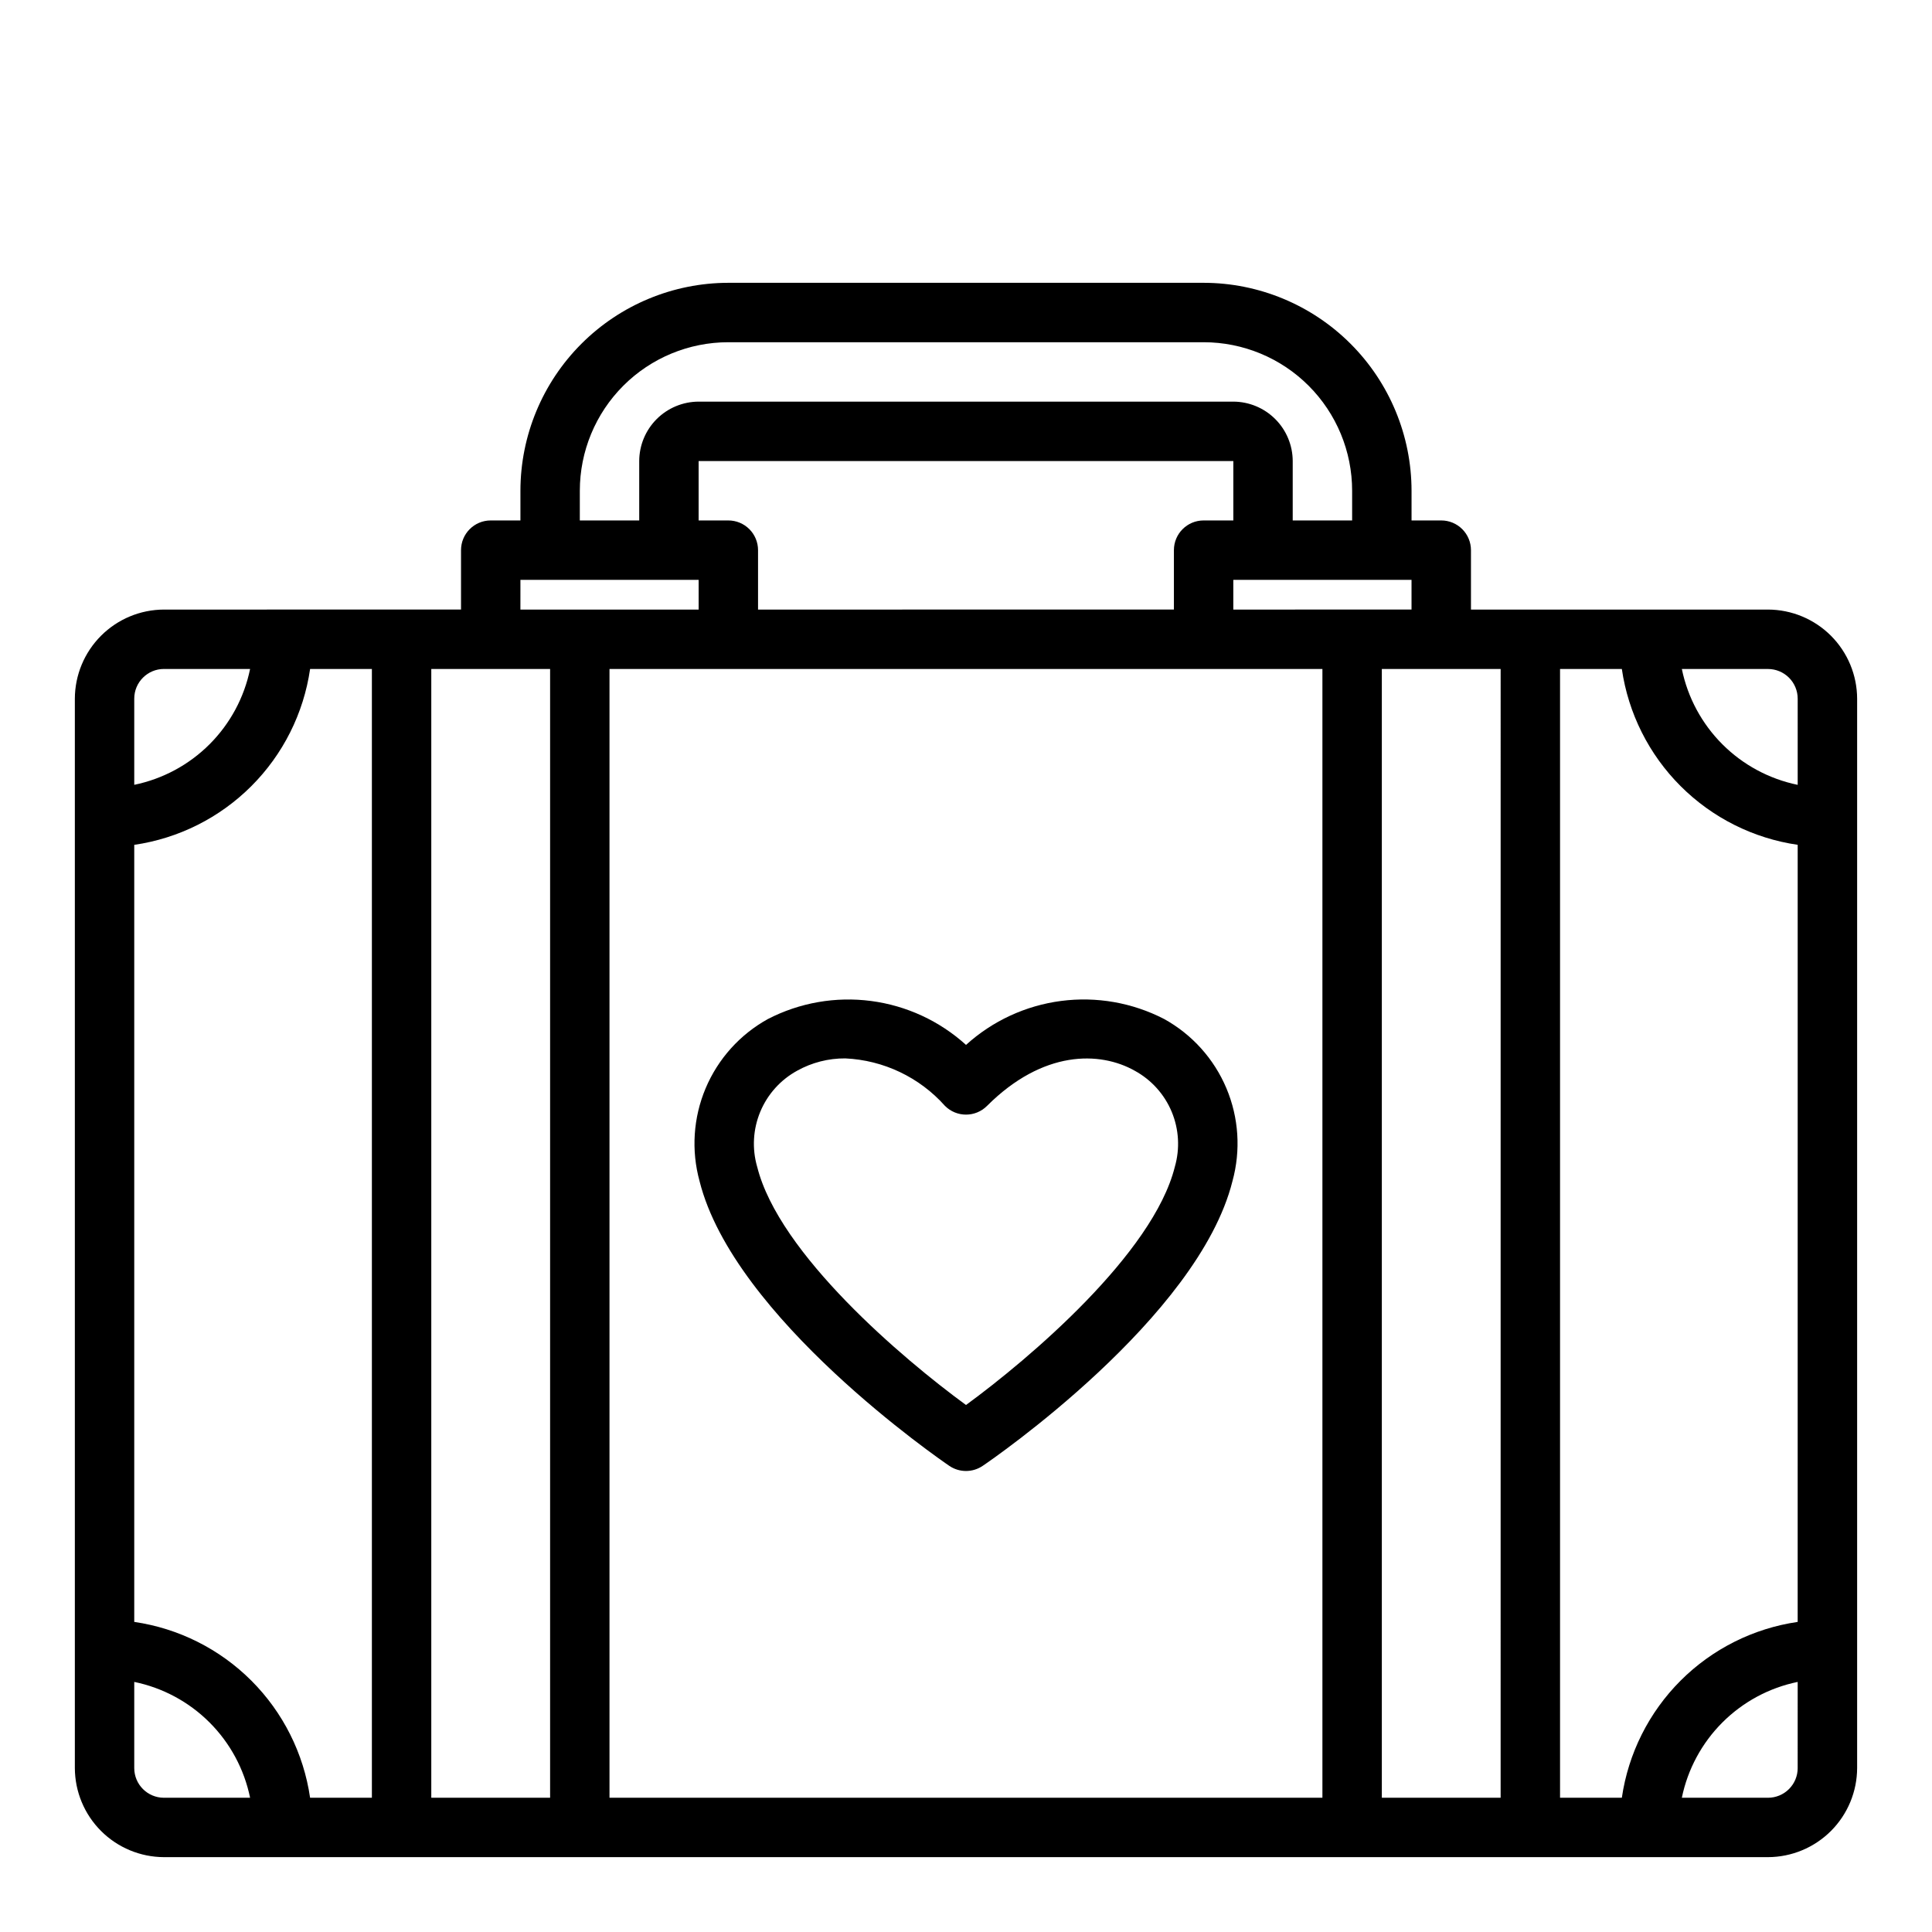 <?xml version="1.0" encoding="UTF-8"?>
<!-- Uploaded to: ICON Repo, www.svgrepo.com, Generator: ICON Repo Mixer Tools -->
<svg fill="#000000" width="800px" height="800px" version="1.1" viewBox="144 144 512 512" xmlns="http://www.w3.org/2000/svg">
 <g>
  <path d="m329.39 457.02c9.062 36.211 63.859 73.855 66.18 75.445 2.672 1.816 6.184 1.816 8.855 0 2.363-1.574 57.129-39.211 66.188-75.445 2.242-8.156 1.68-16.828-1.605-24.625-3.285-7.793-9.098-14.258-16.5-18.348-8.406-4.344-17.941-6.012-27.328-4.785-9.383 1.227-18.168 5.293-25.176 11.648-7.012-6.356-15.793-10.414-25.172-11.641-9.383-1.227-18.914 0.438-27.32 4.777-7.406 4.09-13.219 10.551-16.508 18.348-3.285 7.793-3.856 16.469-1.613 24.625zm25.875-29.277c3.894-2.164 8.281-3.285 12.738-3.258 10.148 0.465 19.68 5.004 26.434 12.594 3.074 3.074 8.055 3.074 11.129 0 14.816-14.816 29.914-14.539 39.172-9.312 4.398 2.406 7.844 6.238 9.773 10.863 1.926 4.629 2.219 9.773 0.832 14.59-5.746 22.996-38.574 50.867-55.34 63.117-16.758-12.234-49.594-40.086-55.34-63.117h-0.004c-1.395-4.82-1.102-9.973 0.824-14.602 1.93-4.633 5.379-8.469 9.781-10.875z"/>
  <path d="m612.54 305.54h-78.719v-15.746c0-2.086-0.832-4.09-2.309-5.566-1.477-1.477-3.477-2.305-5.566-2.305h-7.871v-7.871c-0.016-14.609-5.828-28.617-16.156-38.945-10.332-10.332-24.336-16.145-38.945-16.16h-125.95c-14.609 0.016-28.617 5.828-38.945 16.16-10.332 10.328-16.145 24.336-16.16 38.945v7.871h-7.871c-4.348 0-7.871 3.523-7.871 7.871v15.742l-78.723 0.004c-6.258 0.02-12.254 2.512-16.676 6.938-4.426 4.426-6.922 10.422-6.941 16.676v283.39c0.02 6.258 2.516 12.254 6.941 16.68 4.422 4.422 10.418 6.918 16.676 6.938h425.09c6.258-0.02 12.254-2.516 16.68-6.938 4.422-4.426 6.918-10.422 6.938-16.68v-283.39c-0.02-6.254-2.516-12.25-6.938-16.676-4.426-4.426-10.422-6.918-16.68-6.938zm-275.52-23.617h-7.875v-15.742h141.7v15.742h-7.871c-4.348 0-7.875 3.523-7.875 7.871v15.742l-110.21 0.004v-15.746c0-2.086-0.828-4.09-2.305-5.566-1.477-1.477-3.481-2.305-5.566-2.305zm133.82 15.742h47.23v7.871l-47.23 0.004zm-173.18-23.613c0-10.441 4.144-20.449 11.527-27.832 7.379-7.383 17.391-11.527 27.832-11.527h125.95c10.438 0 20.449 4.144 27.828 11.527 7.383 7.383 11.531 17.391 11.531 27.832v7.871h-15.746v-15.742c-0.012-4.172-1.676-8.172-4.625-11.121-2.949-2.949-6.945-4.613-11.117-4.625h-141.7c-4.168 0.012-8.168 1.676-11.117 4.625-2.949 2.949-4.613 6.949-4.625 11.121v15.742h-15.742zm-15.742 23.617h47.23v7.871h-47.234zm-102.34 31.484c0-4.348 3.523-7.871 7.871-7.871h22.828c-1.551 7.562-5.285 14.5-10.742 19.957-5.457 5.457-12.398 9.191-19.957 10.746zm7.871 291.27c-4.348 0-7.871-3.523-7.871-7.871v-22.828c7.559 1.551 14.5 5.289 19.957 10.746 5.457 5.457 9.191 12.395 10.742 19.953zm55.105 0h-16.375c-1.707-11.75-7.168-22.637-15.566-31.035-8.398-8.398-19.281-13.855-31.035-15.566v-205.93c11.754-1.707 22.637-7.168 31.035-15.566 8.398-8.395 13.859-19.281 15.566-31.035h16.375zm47.23 0h-31.488v-299.14h31.488zm204.67 0h-188.93v-299.14h188.93zm47.23 0h-31.484v-299.14h31.488zm78.719-7.871h0.004c0 2.09-0.828 4.09-2.305 5.566s-3.477 2.305-5.566 2.305h-22.828c1.551-7.559 5.289-14.496 10.746-19.953 5.457-5.457 12.395-9.195 19.953-10.746zm0-38.73h0.004c-11.75 1.711-22.637 7.168-31.035 15.566-8.398 8.398-13.855 19.285-15.566 31.035h-16.375v-299.14h16.375c1.711 11.754 7.168 22.641 15.566 31.035 8.398 8.398 19.285 13.859 31.035 15.566zm0.004-221.83c-7.559-1.555-14.496-5.289-19.953-10.746-5.457-5.457-9.195-12.395-10.746-19.957h22.828c2.09 0 4.09 0.832 5.566 2.305 1.477 1.477 2.305 3.481 2.305 5.566z"/>
 </g>
</svg>
